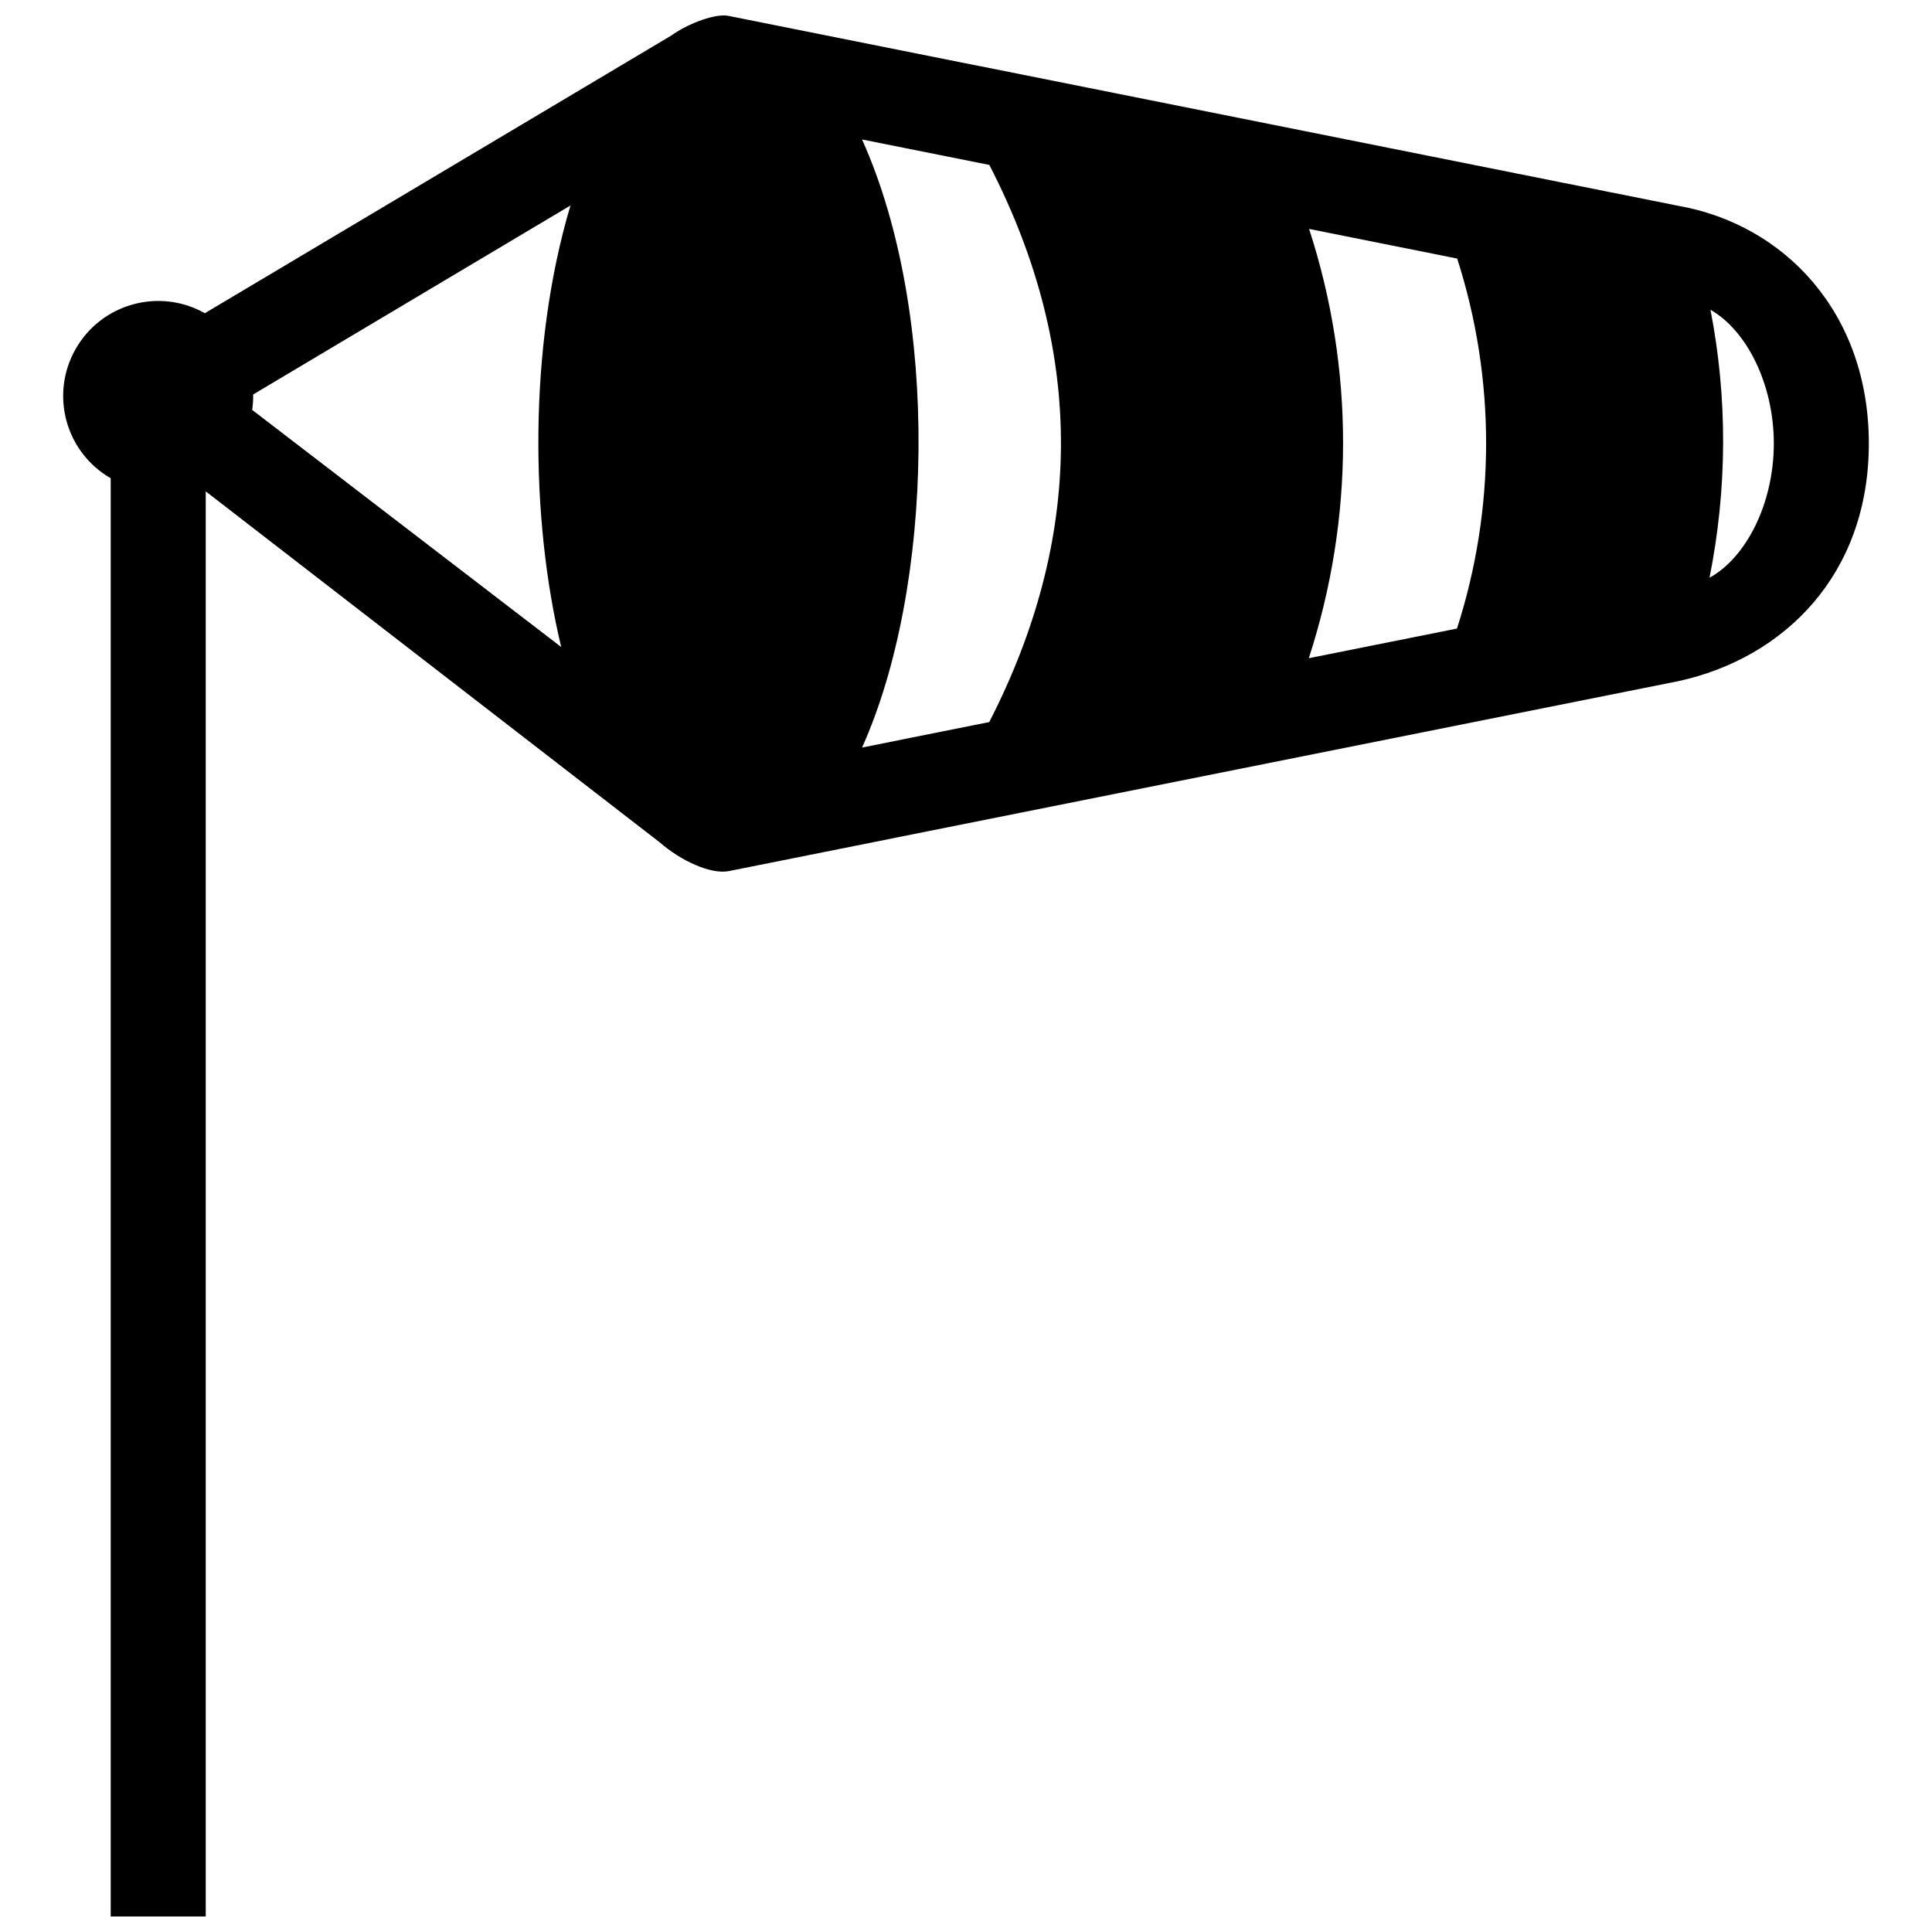 <?xml version="1.0" encoding="UTF-8"?>
<!-- Uploaded to: SVG Repo, www.svgrepo.com, Generator: SVG Repo Mixer Tools -->
<svg width="800px" height="800px" version="1.1" viewBox="144 144 512 512" xmlns="http://www.w3.org/2000/svg">
 <defs>
  <clipPath id="a">
   <path d="m160 148.09h480v503.81h-480z"/>
  </clipPath>
 </defs>
 <g clip-path="url(#a)">
  <path d="m588.89 198.57-251.85-50.367c-3.301-0.68-10.43 1.848-15.23 5.269l-123.52 73.531c-12.082-6.805-27.387-2.562-34.242 9.477-6.863 12.047-2.707 27.336 9.289 34.258v381.16h25.184v-377.68l120.3 93.008c5.648 4.934 13.492 8.496 18.219 7.644l251.85-50.375c27.887-6.121 50.371-28.184 50.371-62.961 0-34.781-22.484-58-50.371-62.969zm-296.16 116.9-81.902-62.844c0.203-1.359 0.289-2.719 0.262-4.086l84.09-50.078c-11.305 37.938-10.531 83.473-2.449 117.01zm113.43 19.891-33.703 6.742c18.957-42.176 20.934-114.55-0.004-161.14l33.734 6.746c26.059 50.574 24.539 99.746-0.027 147.65zm123.95-24.785-39.262 7.856c12.07-37.09 12.121-76.805 0.07-113.77l39.25 7.856c10.262 31.926 10.203 66.262-0.059 98.062zm66.926-13.469c4.727-23.617 4.805-47.688 0.258-71.012 9.578 5.441 16.785 19.68 16.785 35.438 0 15.891-7.332 30.25-17.043 35.574z"/>
 </g>
</svg>